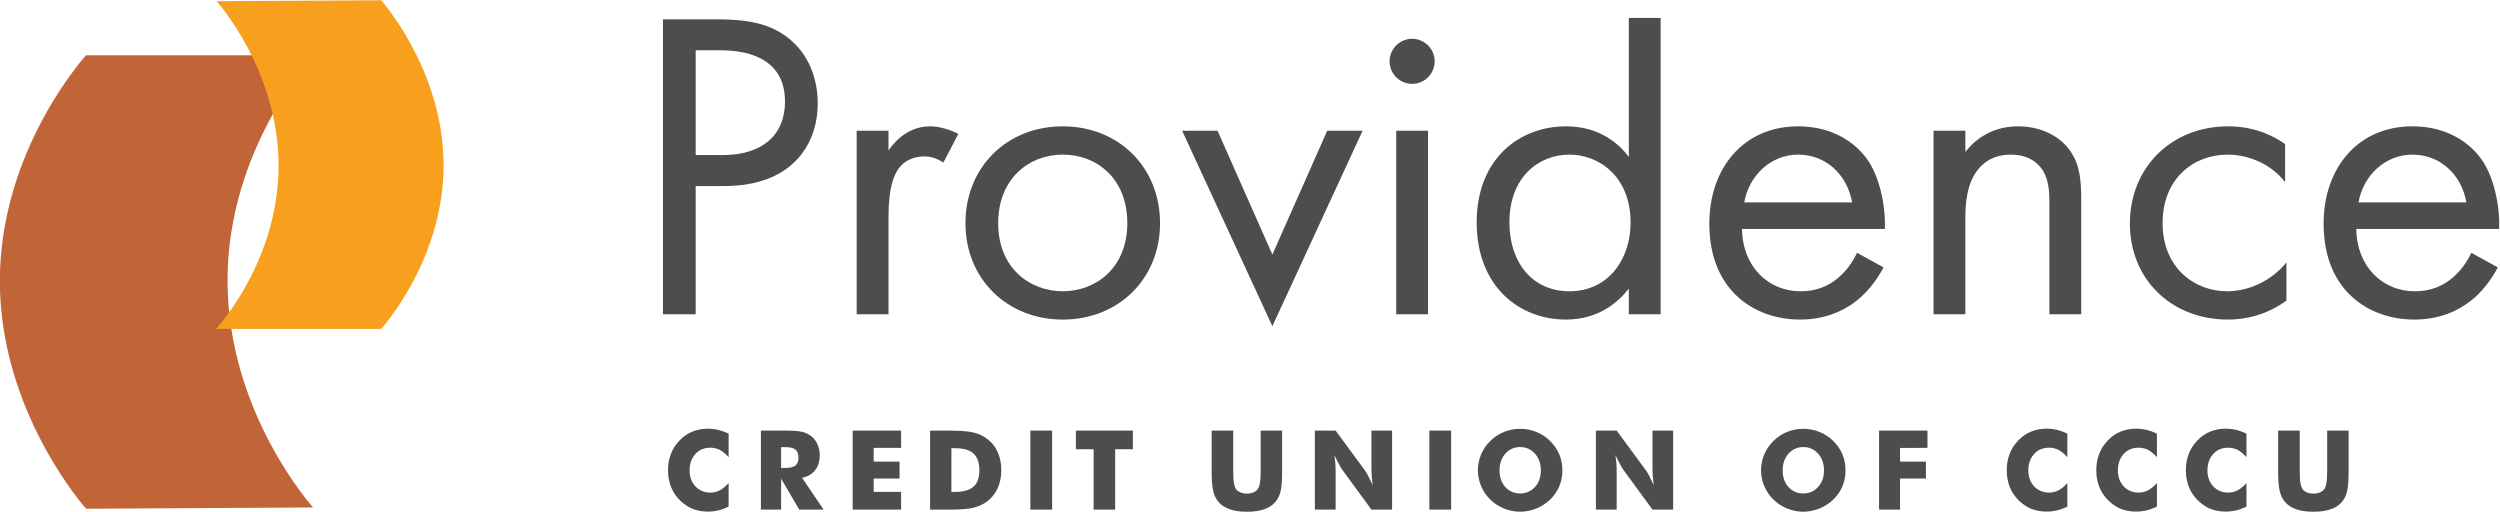 <?xml version="1.0" encoding="UTF-8" standalone="no"?>
<!-- Created with Inkscape (http://www.inkscape.org/) -->

<svg
   version="1.1"
   id="svg2"
   width="256.198"
   height="52.426"
   viewBox="0 0 256.198 52.426"
   sodipodi:docname="PCU Logo (Horizontal).svg"
   inkscape:export-filename="PFCU Logo.svg"
   inkscape:export-xdpi="96"
   inkscape:export-ydpi="96"
   xmlns:inkscape="http://www.inkscape.org/namespaces/inkscape"
   xmlns:sodipodi="http://sodipodi.sourceforge.net/DTD/sodipodi-0.dtd"
   xmlns="http://www.w3.org/2000/svg"
   xmlns:svg="http://www.w3.org/2000/svg">
  <defs
     id="defs6">
    <clipPath
       clipPathUnits="userSpaceOnUse"
       id="clipPath16">
      <path
         d="M 0,124.234 H 278.298 V 0 H 0 Z"
         id="path14" />
    </clipPath>
  </defs>
  <sodipodi:namedview
     id="namedview4"
     pagecolor="#ffffff"
     bordercolor="#000000"
     borderopacity="0.25"
     inkscape:showpageshadow="2"
     inkscape:pageopacity="0.0"
     inkscape:pagecheckerboard="0"
     inkscape:deskcolor="#d1d1d1" />
  <g
     id="g8"
     inkscape:groupmode="layer"
     inkscape:label="PCU Logo (Horizontal)"
     transform="matrix(1.333,0,0,-1.333,-56.227,112.456)">
    <g
       id="g10">
      <g
         id="g12"
         clip-path="url(#clipPath16)">
        <g
           id="g18"
           transform="translate(48.8,45.253)">
          <path
             d="M 0,0 C 0,0 -6.63,7.376 -6.63,17.504 -6.63,27.632 0,34.862 0,34.862 h 17.503 c 0,0 -6.63,-7.119 -6.63,-17.309 0,-10.191 6.581,-17.456 6.581,-17.456 z"
             style="fill:#c16538;fill-opacity:1;fill-rule:nonzero;stroke:none"
             id="path20" />
        </g>
        <g
           id="g22"
           transform="translate(71.479,84.342)">
          <path
             d="M 0,0 C 0,0 4.804,-5.345 4.804,-12.686 4.804,-20.026 0,-25.265 0,-25.265 h -12.687 c 0,0 4.805,5.159 4.805,12.545 0,7.384 -4.768,12.649 -4.768,12.649 z"
             style="fill:#f99f1e;fill-opacity:1;fill-rule:nonzero;stroke:none"
             id="path24" />
        </g>
        <g
           id="g26"
           transform="translate(95.664,72.441)">
          <path
             d="m 0,0 h 2.074 c 2.991,0 4.793,1.496 4.793,4.114 0,3.603 -3.365,3.943 -4.997,3.943 H 0 Z m 1.598,10.437 c 2.278,0 4.181,-0.272 5.712,-1.598 C 8.976,7.411 9.383,5.405 9.383,3.978 9.383,0.782 7.377,-2.38 2.21,-2.38 H 0 v -9.859 h -2.516 v 22.676 z"
             style="fill:#4d4d4f;fill-opacity:1;fill-rule:nonzero;stroke:none"
             id="path28" />
        </g>
        <g
           id="g30"
           transform="translate(108.04,74.311)">
          <path
             d="m 0,0 h 2.448 v -1.53 c 0.238,0.374 1.292,1.87 3.196,1.87 0.748,0 1.563,-0.272 2.175,-0.578 L 6.664,-2.448 C 6.119,-2.074 5.609,-1.972 5.235,-1.972 4.25,-1.972 3.638,-2.379 3.264,-2.855 2.855,-3.399 2.448,-4.352 2.448,-6.663 v -7.445 H 0 Z"
             style="fill:#4d4d4f;fill-opacity:1;fill-rule:nonzero;stroke:none"
             id="path32" />
        </g>
        <g
           id="g34"
           transform="translate(118.92,67.206)">
          <path
             d="m 0,0 c 0,-3.468 2.448,-5.235 4.964,-5.235 2.55,0 4.963,1.801 4.963,5.235 0,3.468 -2.379,5.27 -4.963,5.27 C 2.38,5.27 0,3.434 0,0 m -2.516,0 c 0,4.283 3.162,7.445 7.48,7.445 4.317,0 7.479,-3.162 7.479,-7.445 0,-4.284 -3.196,-7.411 -7.479,-7.411 -4.283,0 -7.48,3.127 -7.48,7.411"
             style="fill:#4d4d4f;fill-opacity:1;fill-rule:nonzero;stroke:none"
             id="path36" />
        </g>
        <g
           id="g38"
           transform="translate(135.784,74.311)">
          <path
             d="M 0,0 4.215,-9.519 8.431,0 H 11.15 L 4.215,-15.026 -2.721,0 Z"
             style="fill:#4d4d4f;fill-opacity:1;fill-rule:nonzero;stroke:none"
             id="path40" />
        </g>
        <path
           d="M 151.968,60.202 H 149.52 V 74.31 h 2.448 z m -1.225,21.18 c 0.952,0 1.734,-0.782 1.734,-1.734 0,-0.951 -0.782,-1.733 -1.734,-1.733 -0.951,0 -1.733,0.782 -1.733,1.733 0,0.952 0.782,1.734 1.733,1.734"
           style="fill:#4d4d4f;fill-opacity:1;fill-rule:nonzero;stroke:none"
           id="path42" />
        <g
           id="g44"
           transform="translate(158.222,67.274)">
          <path
             d="m 0,0 c 0,-3.026 1.7,-5.303 4.624,-5.303 2.991,0 4.691,2.481 4.691,5.269 C 9.315,3.604 6.8,5.202 4.624,5.202 2.21,5.202 0,3.434 0,0 m 9.18,15.712 h 2.447 V -7.071 H 9.18 V -5.1 C 8.363,-6.153 6.834,-7.479 4.352,-7.479 c -3.57,0 -6.868,2.516 -6.868,7.479 0,4.861 3.264,7.377 6.868,7.377 2.719,0 4.181,-1.496 4.828,-2.345 z"
             style="fill:#4d4d4f;fill-opacity:1;fill-rule:nonzero;stroke:none"
             id="path46" />
        </g>
        <g
           id="g48"
           transform="translate(184.572,68.804)">
          <path
             d="M 0,0 C -0.408,2.21 -2.074,3.672 -4.148,3.672 -6.222,3.672 -7.922,2.108 -8.296,0 Z M 2.413,-4.998 C 2.005,-5.779 1.394,-6.629 0.68,-7.275 c -1.292,-1.156 -2.89,-1.734 -4.692,-1.734 -3.4,0 -6.969,2.142 -6.969,7.377 0,4.216 2.584,7.48 6.833,7.48 2.753,0 4.488,-1.36 5.337,-2.584 C 2.073,2.006 2.583,-0.17 2.516,-2.04 H -8.466 c 0.034,-2.923 2.04,-4.793 4.488,-4.793 1.156,0 2.074,0.34 2.89,1.02 0.646,0.543 1.155,1.257 1.462,1.938 z"
             style="fill:#4d4d4f;fill-opacity:1;fill-rule:nonzero;stroke:none"
             id="path50" />
        </g>
        <g
           id="g52"
           transform="translate(190.828,74.311)">
          <path
             d="m 0,0 h 2.448 v -1.632 c 0.442,0.578 1.699,1.972 4.045,1.972 1.666,0 3.196,-0.68 4.046,-1.938 0.714,-1.053 0.816,-2.21 0.816,-3.773 v -8.737 H 8.907 v 8.669 c 0,0.85 -0.068,1.835 -0.645,2.584 -0.477,0.611 -1.225,1.02 -2.313,1.02 -0.849,0 -1.767,-0.239 -2.481,-1.088 -0.952,-1.122 -1.02,-2.788 -1.02,-3.808 v -7.377 H 0 Z"
             style="fill:#4d4d4f;fill-opacity:1;fill-rule:nonzero;stroke:none"
             id="path54" />
        </g>
        <g
           id="g56"
           transform="translate(217.856,70.368)">
          <path
             d="m 0,0 c -1.292,1.632 -3.161,2.108 -4.419,2.108 -2.618,0 -4.998,-1.836 -4.998,-5.27 0,-3.433 2.448,-5.235 4.964,-5.235 1.462,0 3.264,0.646 4.556,2.21 v -2.924 c -1.531,-1.122 -3.163,-1.462 -4.488,-1.462 -4.386,0 -7.548,3.128 -7.548,7.377 0,4.318 3.197,7.48 7.548,7.48 2.243,0 3.705,-0.885 4.385,-1.36 z"
             style="fill:#4d4d4f;fill-opacity:1;fill-rule:nonzero;stroke:none"
             id="path58" />
        </g>
        <g
           id="g60"
           transform="translate(231.797,68.804)">
          <path
             d="M 0,0 C -0.408,2.21 -2.074,3.672 -4.148,3.672 -6.222,3.672 -7.922,2.108 -8.296,0 Z M 2.413,-4.998 C 2.005,-5.779 1.394,-6.629 0.68,-7.275 c -1.292,-1.156 -2.89,-1.734 -4.692,-1.734 -3.4,0 -6.969,2.142 -6.969,7.377 0,4.216 2.584,7.48 6.833,7.48 2.753,0 4.488,-1.36 5.337,-2.584 C 2.073,2.006 2.583,-0.17 2.516,-2.04 H -8.466 c 0.034,-2.923 2.04,-4.793 4.488,-4.793 1.156,0 2.074,0.34 2.89,1.02 0.646,0.543 1.155,1.257 1.462,1.938 z"
             style="fill:#4d4d4f;fill-opacity:1;fill-rule:nonzero;stroke:none"
             id="path62" />
        </g>
      </g>
    </g>
    <path
       d="m 5.051,-5.84 v 1.81 Q 4.694,-4.416 4.379,-4.59 4.026,-4.76 3.648,-4.76 q -0.71,0 -1.158,0.486 -0.154,0.174 -0.249,0.365 -0.095,0.187 -0.145,0.427 -0.046,0.237 -0.046,0.481 0,0.73 0.448,1.216 0.452,0.477 1.15,0.477 0.374,0 0.73,-0.178 0.315,-0.162 0.672,-0.556 v 1.814 Q 4.59,-0.012 4.267,0.058 3.864,0.154 3.478,0.154 q -0.49,0 -0.921,-0.12 Q 2.125,-0.083 1.785,-0.324 1.104,-0.789 0.747,-1.469 0.39,-2.175 0.39,-3.034 q 0,-0.689 0.232,-1.266 0.104,-0.278 0.261,-0.523 0.162,-0.249 0.415,-0.515 0.436,-0.448 0.979,-0.664 0.54,-0.22 1.199,-0.22 0.378,0 0.789,0.091 0.407,0.108 0.784,0.291 z"
       id="text17"
       style="font-weight:bold;font-size:8.5px;font-family:Futura;-inkscape-font-specification:'Futura, Bold';fill:#4d4d4f"
       transform="matrix(1,0,0,-1,93.147,45.185)"
       aria-label="C" />
    <path
       d="m 7.532,0 v -6.076 h 1.731 q 0.502,0 0.847,0.021 0.349,0.021 0.573,0.071 0.386,0.091 0.689,0.315 0.332,0.249 0.502,0.639 0.178,0.374 0.178,0.847 0,0.701 -0.349,1.15 -0.34,0.448 -1.009,0.585 L 12.351,0 H 10.479 L 9.085,-2.378 V 0 Z m 1.552,-3.204 h 0.307 q 0.544,0 0.784,-0.178 0.245,-0.199 0.245,-0.577 0,-0.457 -0.228,-0.647 Q 9.96,-4.802 9.417,-4.802 H 9.085 Z"
       id="text16"
       style="font-weight:bold;font-size:8.5px;font-family:Futura;-inkscape-font-specification:'Futura, Bold';fill:#4d4d4f"
       transform="matrix(1,0,0,-1,93.147,45.185)"
       aria-label="R" />
    <path
       d="m 14.587,0 v -6.076 h 3.723 v 1.332 h -2.108 v 1.054 H 18.19 v 1.303 h -1.988 v 1.025 h 2.108 V 0 Z"
       id="text15"
       style="font-weight:bold;font-size:8.5px;font-family:Futura;-inkscape-font-specification:'Futura, Bold';fill:#4d4d4f"
       transform="matrix(1,0,0,-1,93.147,45.185)"
       aria-label="E" />
    <path
       d="m 20.537,0 v -6.076 h 1.266 q 1.436,0 2.005,0.133 0.589,0.133 1.029,0.444 0.581,0.398 0.876,1.029 0.299,0.635 0.299,1.436 0,0.801 -0.299,1.436 -0.295,0.623 -0.876,1.029 -0.457,0.311 -1.004,0.432 Q 23.285,0 22.081,0 h -0.278 z m 1.639,-1.361 h 0.278 q 0.979,0 1.424,-0.407 0.448,-0.398 0.448,-1.266 0,-0.863 -0.448,-1.274 -0.448,-0.411 -1.424,-0.411 h -0.278 z"
       id="text14"
       style="font-weight:bold;font-size:8.5px;font-family:Futura;-inkscape-font-specification:'Futura, Bold';fill:#4d4d4f"
       transform="matrix(1,0,0,-1,93.147,45.185)"
       aria-label="D" />
    <path
       d="m 28.246,0 v -6.076 h 1.673 V 0 Z"
       id="text13"
       style="font-weight:bold;font-size:8.5px;font-family:Futura;-inkscape-font-specification:'Futura, Bold';fill:#4d4d4f"
       transform="matrix(1,0,0,-1,93.147,45.185)"
       aria-label="I" />
    <path
       d="m 33.109,0 v -4.64 h -1.361 v -1.436 h 4.379 v 1.436 H 34.765 V 0 Z"
       id="text12"
       style="font-weight:bold;font-size:8.5px;font-family:Futura;-inkscape-font-specification:'Futura, Bold';fill:#4d4d4f"
       transform="matrix(1,0,0,-1,93.147,45.185)"
       aria-label="T" />
    <path
       d="m 42.184,-6.076 h 1.66 v 2.955 q 0,0.677 0.033,0.938 0.042,0.311 0.112,0.473 0.087,0.237 0.328,0.349 0.241,0.129 0.581,0.129 0.336,0 0.577,-0.129 0.22,-0.108 0.332,-0.349 0.066,-0.166 0.108,-0.473 0.037,-0.249 0.037,-0.938 v -0.415 -2.54 h 1.648 v 3.212 q 0,0.988 -0.12,1.469 -0.112,0.477 -0.407,0.818 -0.324,0.378 -0.859,0.552 -0.531,0.187 -1.316,0.187 -0.801,0 -1.32,-0.187 -0.527,-0.174 -0.859,-0.552 -0.286,-0.332 -0.407,-0.818 -0.129,-0.49 -0.129,-1.469 v -0.631 z"
       id="text11"
       style="font-weight:bold;font-size:8.5px;font-family:Futura;-inkscape-font-specification:'Futura, Bold';fill:#4d4d4f"
       transform="matrix(1,0,0,-1,93.147,45.185)"
       aria-label="U" />
    <path
       d="m 50.117,0 v -6.076 h 1.598 l 2.295,3.125 q 0.087,0.129 0.22,0.386 0.17,0.332 0.332,0.685 -0.062,-0.477 -0.071,-0.668 -0.025,-0.299 -0.025,-0.527 V -6.076 H 56.057 V 0 h -1.59 l -2.295,-3.138 q -0.05,-0.066 -0.22,-0.39 -0.149,-0.266 -0.332,-0.672 0.042,0.324 0.079,0.672 0.017,0.39 0.017,0.527 V 0 Z"
       id="text10"
       style="font-weight:bold;font-size:8.5px;font-family:Futura;-inkscape-font-specification:'Futura, Bold';fill:#4d4d4f"
       transform="matrix(1,0,0,-1,93.147,45.185)"
       aria-label="N" />
    <path
       d="m 58.922,0 v -6.076 h 1.673 V 0 Z"
       id="text9"
       style="font-weight:bold;font-size:8.5px;font-family:Futura;-inkscape-font-specification:'Futura, Bold';fill:#4d4d4f"
       transform="matrix(1,0,0,-1,93.147,45.185)"
       aria-label="I" />
    <path
       d="m 69.148,-3.026 q 0,0.66 -0.237,1.233 -0.237,0.56 -0.706,1.021 -0.465,0.448 -1.062,0.689 -0.627,0.245 -1.241,0.245 -0.623,0 -1.241,-0.245 -0.61,-0.245 -1.054,-0.689 -0.448,-0.427 -0.706,-1.029 -0.249,-0.589 -0.249,-1.224 0,-0.635 0.249,-1.224 0.257,-0.602 0.706,-1.029 0.457,-0.457 1.054,-0.697 0.581,-0.237 1.241,-0.237 0.66,0 1.249,0.241 0.589,0.237 1.05,0.693 0.465,0.457 0.71,1.029 0.237,0.573 0.237,1.224 z m -3.246,1.785 q 0.685,0 1.146,-0.51 0.228,-0.253 0.336,-0.569 0.108,-0.315 0.108,-0.706 0,-0.76 -0.452,-1.274 -0.461,-0.51 -1.137,-0.51 -0.693,0 -1.141,0.51 -0.448,0.51 -0.448,1.274 0,0.793 0.44,1.282 0.452,0.502 1.15,0.502 z"
       id="text8"
       style="font-weight:bold;font-size:8.5px;font-family:Futura;-inkscape-font-specification:'Futura, Bold';fill:#4d4d4f"
       transform="matrix(1,0,0,-1,93.147,45.185)"
       aria-label="O" />
    <path
       d="m 71.724,0 v -6.076 h 1.598 l 2.295,3.125 q 0.087,0.129 0.22,0.386 0.17,0.332 0.332,0.685 -0.062,-0.477 -0.071,-0.668 -0.025,-0.299 -0.025,-0.527 v -3.001 h 1.59 V 0 h -1.59 l -2.295,-3.138 q -0.05,-0.066 -0.22,-0.39 -0.149,-0.266 -0.332,-0.672 0.042,0.324 0.079,0.672 0.017,0.39 0.017,0.527 V 0 Z"
       id="text7"
       style="font-weight:bold;font-size:8.5px;font-family:Futura;-inkscape-font-specification:'Futura, Bold';fill:#4d4d4f"
       transform="matrix(1,0,0,-1,93.147,45.185)"
       aria-label="N" />
    <path
       d="m 90.916,-3.026 q 0,0.66 -0.237,1.233 -0.237,0.56 -0.706,1.021 -0.465,0.448 -1.062,0.689 -0.627,0.245 -1.241,0.245 -0.623,0 -1.241,-0.245 -0.61,-0.245 -1.054,-0.689 -0.448,-0.427 -0.706,-1.029 -0.249,-0.589 -0.249,-1.224 0,-0.635 0.249,-1.224 0.257,-0.602 0.706,-1.029 0.457,-0.457 1.054,-0.697 0.581,-0.237 1.241,-0.237 0.66,0 1.249,0.241 0.589,0.237 1.05,0.693 0.465,0.457 0.71,1.029 0.237,0.573 0.237,1.224 z m -3.246,1.785 q 0.685,0 1.146,-0.51 0.228,-0.253 0.336,-0.569 0.108,-0.315 0.108,-0.706 0,-0.76 -0.452,-1.274 -0.461,-0.51 -1.137,-0.51 -0.693,0 -1.141,0.51 -0.448,0.51 -0.448,1.274 0,0.793 0.44,1.282 0.452,0.502 1.15,0.502 z"
       id="text6"
       style="font-weight:bold;font-size:8.5px;font-family:Futura;-inkscape-font-specification:'Futura, Bold';fill:#4d4d4f"
       transform="matrix(1,0,0,-1,93.147,45.185)"
       aria-label="O" />
    <path
       d="m 93.493,0 v -6.076 h 3.723 v 1.332 H 95.107 v 1.054 h 1.988 v 1.303 H 95.107 V 0 Z"
       id="text5"
       style="font-weight:bold;font-size:8.5px;font-family:Futura;-inkscape-font-specification:'Futura, Bold';fill:#4d4d4f"
       transform="matrix(1,0,0,-1,93.147,45.185)"
       aria-label="F" />
    <path
       d="m 107.969,-5.84 v 1.81 q -0.357,-0.386 -0.672,-0.56 -0.353,-0.17 -0.73,-0.17 -0.71,0 -1.158,0.486 -0.154,0.174 -0.249,0.365 -0.096,0.187 -0.145,0.427 -0.046,0.237 -0.046,0.481 0,0.73 0.448,1.216 0.452,0.477 1.15,0.477 0.374,0 0.73,-0.178 0.315,-0.162 0.672,-0.556 v 1.814 q -0.461,0.216 -0.784,0.286 -0.403,0.095 -0.789,0.095 -0.49,0 -0.921,-0.12 -0.432,-0.116 -0.772,-0.357 -0.681,-0.465 -1.038,-1.146 -0.357,-0.706 -0.357,-1.565 0,-0.689 0.232,-1.266 0.104,-0.278 0.261,-0.523 0.162,-0.249 0.415,-0.515 0.436,-0.448 0.979,-0.664 0.54,-0.22 1.199,-0.22 0.378,0 0.789,0.091 0.407,0.108 0.784,0.291 z"
       id="text4"
       style="font-weight:bold;font-size:8.5px;font-family:Futura;-inkscape-font-specification:'Futura, Bold';fill:#4d4d4f"
       transform="matrix(1,0,0,-1,93.147,45.185)"
       aria-label="C" />
    <path
       d="m 114.854,-5.84 v 1.81 q -0.357,-0.386 -0.672,-0.56 -0.353,-0.17 -0.73,-0.17 -0.71,0 -1.158,0.486 -0.154,0.174 -0.249,0.365 -0.096,0.187 -0.145,0.427 -0.046,0.237 -0.046,0.481 0,0.73 0.448,1.216 0.452,0.477 1.15,0.477 0.374,0 0.73,-0.178 0.315,-0.162 0.672,-0.556 v 1.814 q -0.461,0.216 -0.784,0.286 -0.403,0.095 -0.789,0.095 -0.49,0 -0.921,-0.12 -0.432,-0.116 -0.772,-0.357 -0.681,-0.465 -1.038,-1.146 -0.357,-0.706 -0.357,-1.565 0,-0.689 0.232,-1.266 0.104,-0.278 0.261,-0.523 0.162,-0.249 0.415,-0.515 0.436,-0.448 0.98,-0.664 0.54,-0.22 1.199,-0.22 0.378,0 0.789,0.091 0.407,0.108 0.784,0.291 z"
       id="text3"
       style="font-weight:bold;font-size:8.5px;font-family:Futura;-inkscape-font-specification:'Futura, Bold';fill:#4d4d4f"
       transform="matrix(1,0,0,-1,93.147,45.185)"
       aria-label="C" />
    <path
       d="m 121.739,-5.84 v 1.81 q -0.357,-0.386 -0.672,-0.56 -0.353,-0.17 -0.73,-0.17 -0.71,0 -1.158,0.486 -0.154,0.174 -0.249,0.365 -0.095,0.187 -0.145,0.427 -0.046,0.237 -0.046,0.481 0,0.73 0.448,1.216 0.452,0.477 1.15,0.477 0.374,0 0.73,-0.178 0.315,-0.162 0.672,-0.556 v 1.814 q -0.461,0.216 -0.784,0.286 -0.403,0.095 -0.789,0.095 -0.49,0 -0.921,-0.12 -0.432,-0.116 -0.772,-0.357 -0.681,-0.465 -1.038,-1.146 -0.357,-0.706 -0.357,-1.565 0,-0.689 0.232,-1.266 0.104,-0.278 0.261,-0.523 0.162,-0.249 0.415,-0.515 0.436,-0.448 0.979,-0.664 0.54,-0.22 1.199,-0.22 0.378,0 0.789,0.091 0.407,0.108 0.784,0.291 z"
       id="text2"
       style="font-weight:bold;font-size:8.5px;font-family:Futura;-inkscape-font-specification:'Futura, Bold';fill:#4d4d4f"
       transform="matrix(1,0,0,-1,93.147,45.185)"
       aria-label="C" />
    <path
       d="m 124.175,-6.076 h 1.66 v 2.955 q 0,0.677 0.033,0.938 0.042,0.311 0.112,0.473 0.087,0.237 0.328,0.349 0.241,0.129 0.581,0.129 0.336,0 0.577,-0.129 0.22,-0.108 0.332,-0.349 0.066,-0.166 0.108,-0.473 0.037,-0.249 0.037,-0.938 v -0.415 -2.54 h 1.648 v 3.212 q 0,0.988 -0.12,1.469 -0.112,0.477 -0.407,0.818 -0.324,0.378 -0.859,0.552 -0.531,0.187 -1.316,0.187 -0.801,0 -1.32,-0.187 -0.527,-0.174 -0.859,-0.552 -0.286,-0.332 -0.407,-0.818 -0.129,-0.49 -0.129,-1.469 v -0.631 z"
       id="text1"
       style="font-weight:bold;font-size:8.5px;font-family:Futura;-inkscape-font-specification:'Futura, Bold';fill:#4d4d4f"
       transform="matrix(1,0,0,-1,93.147,45.185)"
       aria-label="U" />
  </g>
</svg>
